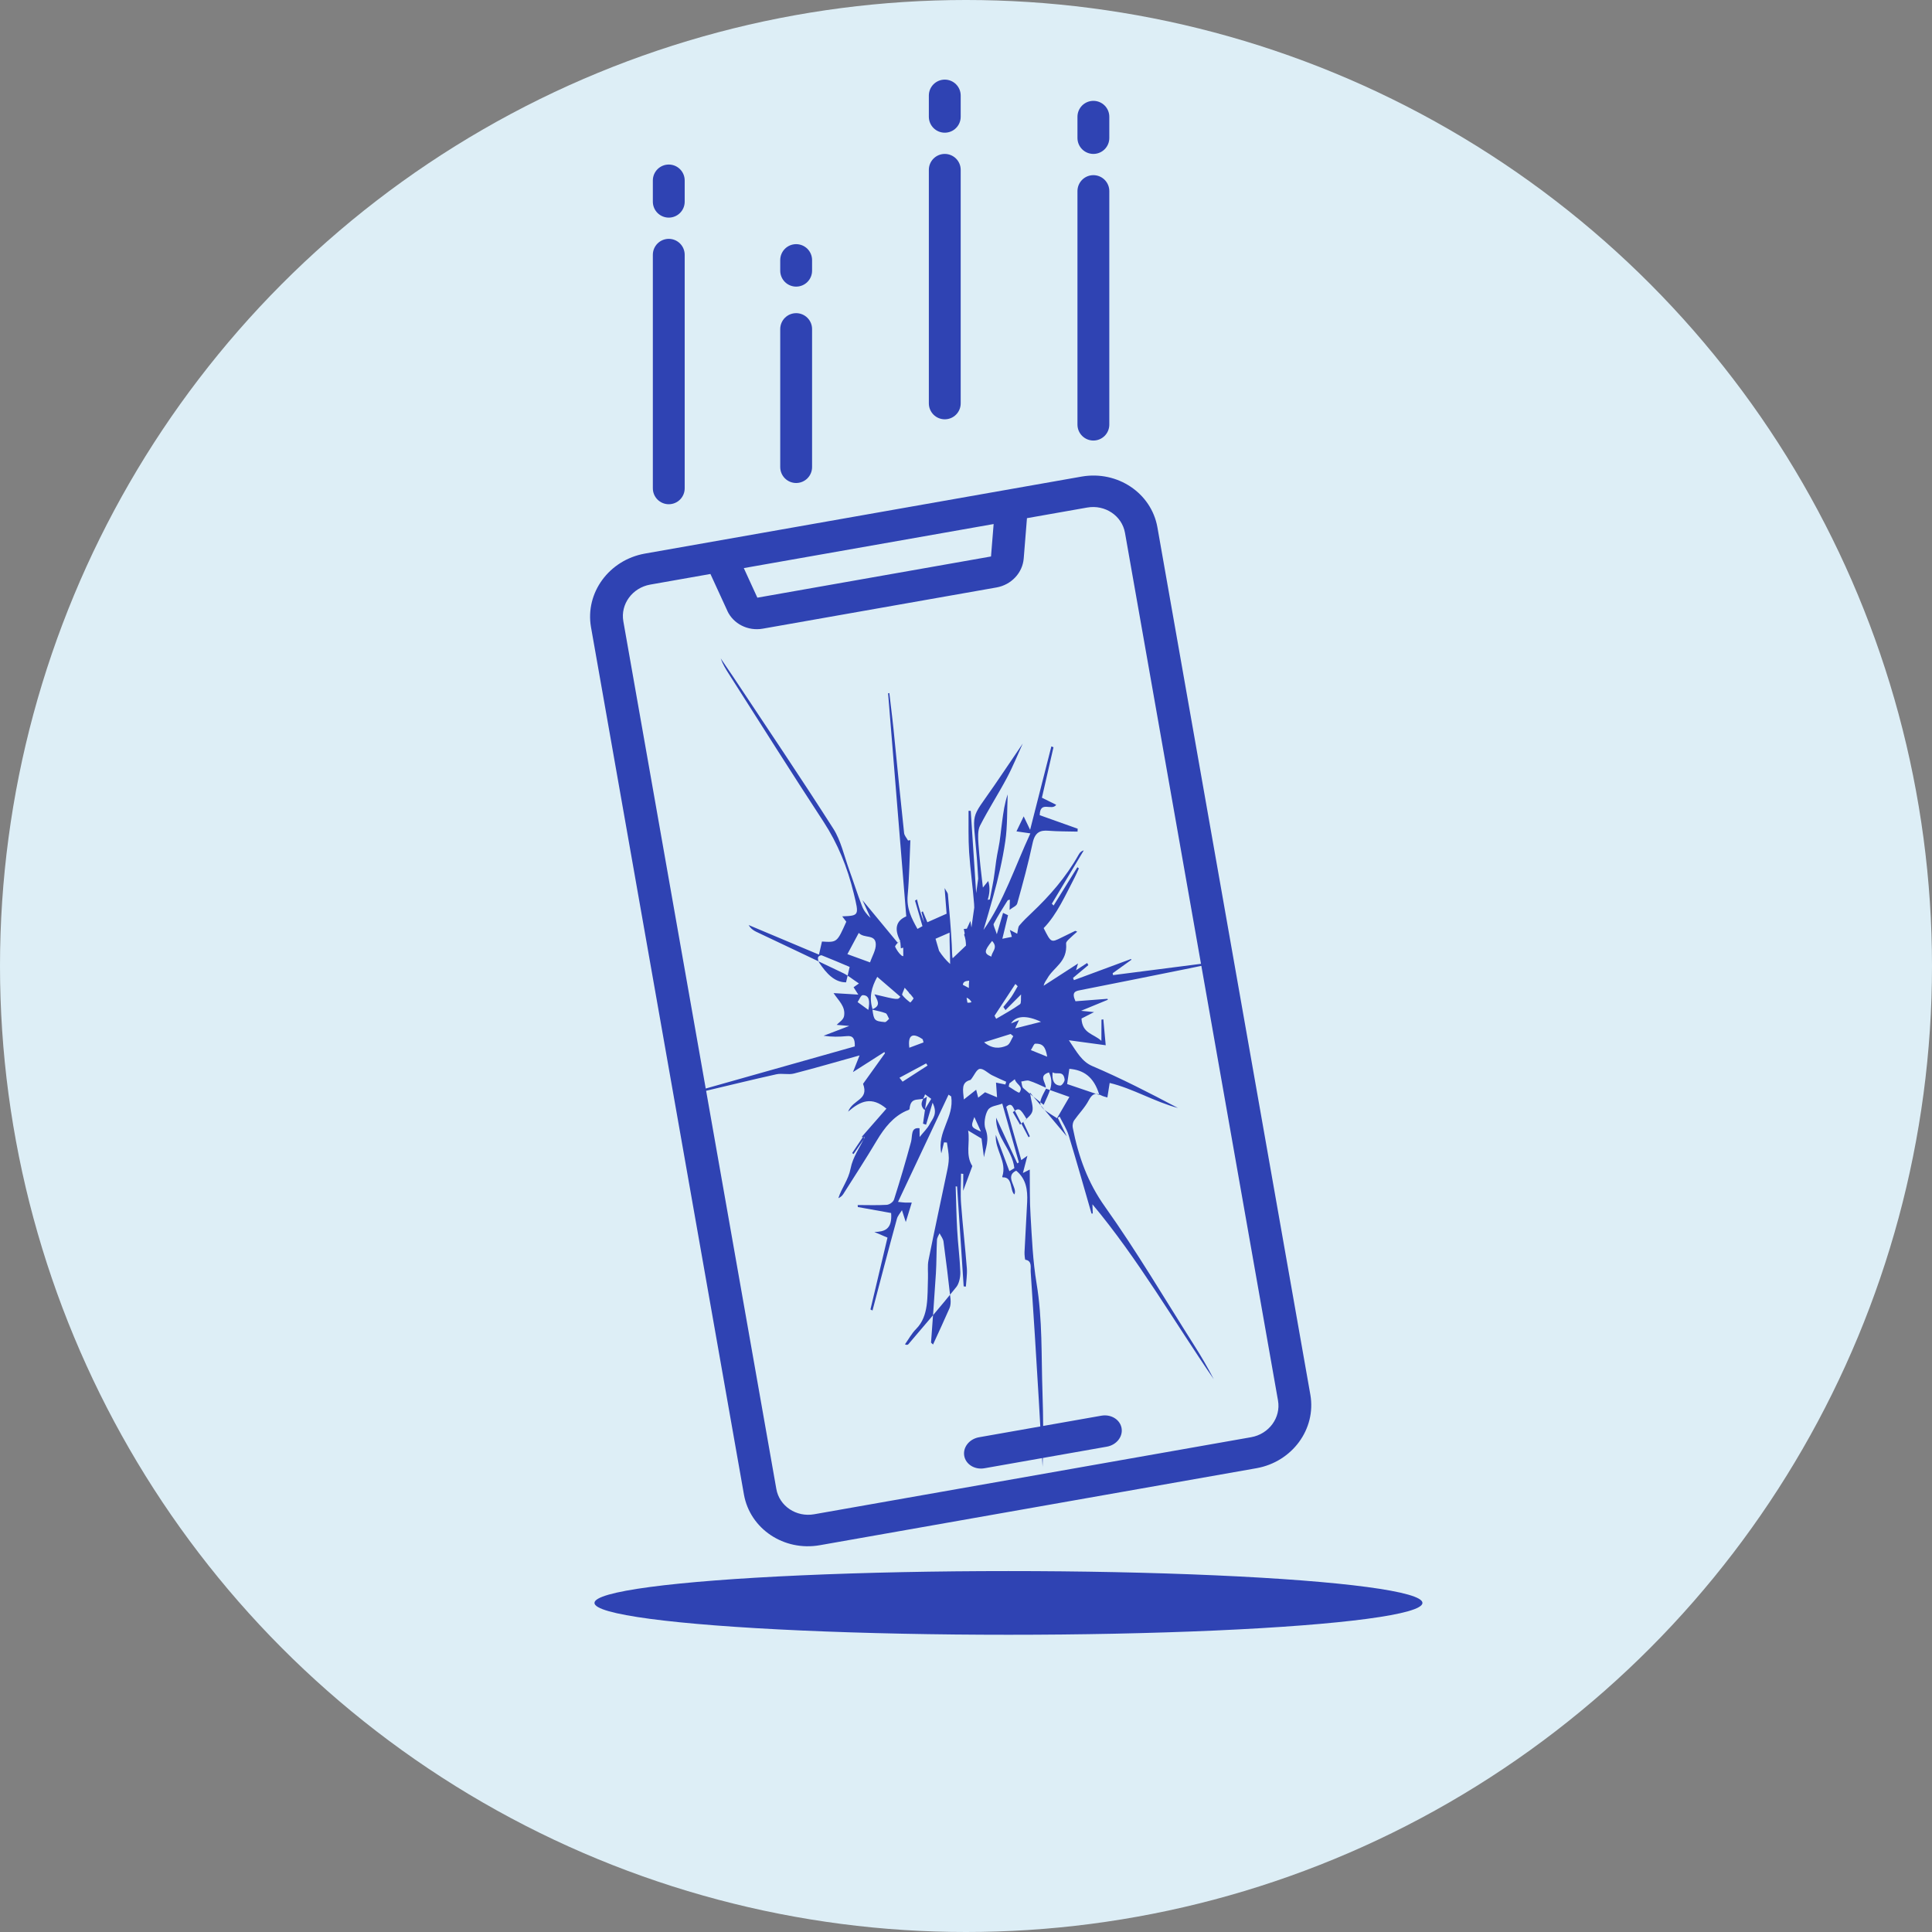 <?xml version="1.0" encoding="UTF-8"?>
<svg width="91px" height="91px" viewBox="0 0 91 91" version="1.1" xmlns="http://www.w3.org/2000/svg" xmlns:xlink="http://www.w3.org/1999/xlink">
    <rect x="0" y="0" width="91" height="91" fill="#808080" stroke="none"/>
    <title>icon/accident-light-blue</title>
    <g id="icon/accident-light-blue" stroke="none" stroke-width="1" fill="none" fill-rule="evenodd">
        <g id="Group-4">
            <circle id="Oval" fill="#DDEEF6" cx="45.5" cy="45.5" r="45.5"></circle>
            <g id="Group-12" transform="translate(25, 4)">
                <path d="M16.544,36.23 C16.426,35.546 16.396,34.8 16.147,34.199 C15.051,31.56 13.894,28.965 12.754,26.355 C12.61,26.025 12.462,25.703 12.314,25.374 C12.358,25.656 12.459,25.906 12.559,26.148 C13.619,28.701 14.661,31.26 15.747,33.79 C16.231,34.923 16.484,36.104 16.564,37.367 C16.632,38.431 16.638,38.442 15.841,38.334 C15.892,38.431 15.939,38.525 15.986,38.616 C15.387,39.503 15.387,39.503 14.695,39.336 C14.617,39.517 14.54,39.706 14.449,39.919 C13.437,39.268 12.435,38.616 11.43,37.972 C11.497,38.156 11.604,38.257 11.719,38.341 C12.953,39.22 14.19,40.089 15.424,40.976 C15.63,41.125 15.808,41.338 16.067,41.584 C15.905,41.66 15.848,41.686 15.788,41.715 C15.831,41.823 15.878,41.932 15.946,42.095 C15.539,41.997 15.179,41.91 14.812,41.823 C14.977,42.214 15.266,42.533 15.112,42.971 C15.051,43.145 14.829,43.221 14.695,43.322 C14.826,43.355 15.004,43.402 15.27,43.474 C14.789,43.568 14.392,43.644 13.999,43.72 C14.368,43.843 14.722,43.901 15.078,43.927 C15.371,43.948 15.434,44.122 15.36,44.47 C12.68,44.741 10.014,45.009 7.344,45.28 C7.566,45.331 7.788,45.327 8.01,45.317 C9.17,45.251 10.33,45.172 11.493,45.121 C11.766,45.11 12.045,45.251 12.317,45.23 C13.343,45.15 14.368,45.038 15.508,44.926 C15.33,45.212 15.209,45.411 15.065,45.646 C15.623,45.414 16.154,45.194 16.685,44.973 C16.692,44.991 16.699,45.013 16.706,45.031 C16.289,45.44 15.875,45.845 15.438,46.272 C15.586,47.09 14.846,46.899 14.516,47.441 C15.186,47.04 15.74,46.917 16.319,47.615 C15.845,47.995 15.401,48.354 14.937,48.727 C15.011,48.745 15.071,48.759 15.078,48.759 C14.772,49.194 14.365,49.581 14.167,50.099 C13.965,50.623 13.595,50.917 13.356,51.376 C13.464,51.347 13.555,51.297 13.625,51.217 C14.291,50.486 14.964,49.766 15.613,49.013 C16.077,48.477 16.578,48.042 17.207,47.883 C17.27,47.869 17.378,47.861 17.388,47.818 C17.56,47.17 17.967,47.612 18.293,47.387 C18.131,47.879 18.014,48.245 17.893,48.611 C17.936,48.636 17.983,48.661 18.027,48.683 C18.172,48.393 18.32,48.1 18.508,47.717 C18.673,48.281 18.373,48.459 18.205,48.679 C18.057,48.871 17.859,48.998 17.627,49.201 C17.661,48.994 17.677,48.893 17.694,48.795 C17.287,48.665 17.311,49.089 17.19,49.353 C16.786,50.211 16.366,51.058 15.929,51.89 C15.865,52.01 15.67,52.093 15.545,52.079 C15.095,52.028 14.648,51.93 14.197,51.851 C14.194,51.883 14.19,51.912 14.187,51.945 C14.688,52.129 15.189,52.314 15.683,52.495 C15.606,53.281 15.206,53.306 14.749,53.237 C14.927,53.353 15.108,53.472 15.313,53.606 C14.839,54.707 14.385,55.753 13.935,56.799 C13.965,56.821 13.995,56.843 14.022,56.864 C14.644,55.514 15.263,54.164 15.899,52.821 C15.966,52.672 16.104,52.575 16.208,52.452 C16.228,52.604 16.252,52.752 16.289,53.034 C16.45,52.719 16.568,52.491 16.726,52.18 C16.534,52.144 16.47,52.137 16.406,52.122 C16.339,52.108 16.272,52.086 16.094,52.035 C17.207,50.457 18.262,48.965 19.315,47.474 C19.352,47.51 19.389,47.543 19.423,47.579 C19.396,48.596 18.468,49.085 18.498,50.138 C18.569,49.975 18.639,49.812 18.713,49.65 C18.757,49.66 18.801,49.671 18.848,49.682 C18.838,49.928 18.848,50.182 18.807,50.421 C18.77,50.631 18.693,50.83 18.616,51.022 C18.088,52.343 17.55,53.657 17.032,54.985 C16.931,55.239 16.918,55.547 16.857,55.829 C16.675,56.672 16.598,57.581 15.895,58.077 C15.66,58.24 15.465,58.486 15.25,58.7 C15.324,58.75 15.377,58.75 15.414,58.718 C16.316,57.968 17.224,57.233 18.108,56.455 C18.259,56.321 18.377,56.032 18.411,55.793 C18.501,55.138 18.528,54.471 18.609,53.816 C18.69,53.139 18.797,52.466 18.895,51.789 C18.915,51.793 18.938,51.8 18.959,51.803 C18.791,53.367 18.619,54.928 18.448,56.491 C18.481,56.502 18.515,56.51 18.548,56.52 C18.616,56.242 18.713,55.967 18.743,55.681 C18.841,54.674 18.901,53.657 19.002,52.651 C19.049,52.173 19.164,51.709 19.248,51.239 C19.281,51.25 19.315,51.261 19.349,51.271 C19.305,51.514 19.261,51.76 19.207,52.053 C19.439,51.652 19.645,51.308 19.833,50.982 C19.594,50.395 19.927,49.889 19.93,49.299 C20.149,49.49 20.317,49.635 20.485,49.78 C20.472,50.077 20.458,50.374 20.445,50.667 C20.596,50.251 20.855,49.914 20.748,49.371 C20.697,49.118 20.845,48.694 21.017,48.506 C21.171,48.336 21.474,48.383 21.733,48.328 C21.834,49.313 21.928,50.251 22.022,51.192 C21.995,51.203 21.968,51.214 21.941,51.224 C21.74,50.457 21.534,49.693 21.333,48.929 C21.141,49.86 21.82,50.497 21.766,51.423 C21.703,51.449 21.602,51.489 21.511,51.521 C21.397,50.895 21.286,50.312 21.178,49.726 C21.003,50.413 21.494,51.054 21.134,51.72 C21.131,51.728 21.141,51.742 21.148,51.753 C21.632,51.811 21.37,52.419 21.551,52.643 C21.777,52.354 21.218,51.72 21.83,51.554 C22.23,52.017 22.207,52.549 22.083,53.096 C21.908,53.863 21.726,54.631 21.551,55.398 C21.524,55.518 21.511,55.753 21.524,55.76 C21.844,55.862 21.696,56.169 21.676,56.365 C21.464,58.363 21.235,60.361 21.006,62.356 C20.885,63.406 20.758,64.455 20.633,65.505 C20.879,64.369 21.07,63.217 21.235,62.063 C21.474,60.361 21.837,58.689 21.854,56.933 C21.864,55.872 22.009,54.808 22.13,53.755 C22.207,53.049 22.348,52.354 22.469,51.612 C22.368,51.644 22.301,51.662 22.123,51.717 C22.264,51.405 22.362,51.192 22.473,50.953 C22.365,51.007 22.274,51.047 22.153,51.105 C22.103,50.638 22.059,50.214 22.015,49.783 C21.972,49.356 21.931,48.926 21.891,48.513 C22.19,48.314 22.207,48.607 22.271,48.806 C22.345,49.041 22.412,49.273 22.486,49.508 C22.55,49.707 22.614,49.907 22.678,50.106 C22.701,50.095 22.725,50.084 22.745,50.069 C22.684,49.831 22.617,49.588 22.557,49.356 C22.755,49.201 22.984,49.114 23.068,48.926 C23.155,48.737 23.095,48.44 23.105,48.035 C23.613,48.915 24.056,49.682 24.457,50.374 C24.389,50.138 24.292,49.791 24.191,49.443 C24.225,49.429 24.255,49.418 24.288,49.4 C24.379,49.715 24.514,50.022 24.554,50.345 C24.709,51.615 24.837,52.889 24.974,54.16 C24.995,54.16 25.011,54.164 25.032,54.167 C25.048,54.051 25.065,53.932 25.092,53.736 C26.757,56.629 27.91,59.815 29.289,62.844 C29.104,62.244 28.889,61.664 28.653,61.096 C27.668,58.707 26.753,56.263 25.657,53.957 C25.052,52.69 24.833,51.412 24.806,50.019 C24.803,49.91 24.86,49.765 24.927,49.697 C25.206,49.418 25.529,49.197 25.775,48.878 C25.98,48.618 26.145,48.567 26.383,48.752 C26.464,48.817 26.562,48.853 26.659,48.904 C26.73,48.69 26.79,48.524 26.884,48.249 C27.913,48.694 28.818,49.494 29.847,49.968 C28.656,49.041 27.459,48.133 26.219,47.325 C25.765,47.029 25.62,46.558 25.341,45.935 C25.993,46.142 26.538,46.315 27.009,46.468 C27.046,46.033 27.076,45.639 27.11,45.248 C27.079,45.248 27.049,45.244 27.022,45.244 C26.965,45.555 26.908,45.867 26.844,46.229 C26.541,45.827 26.017,45.743 26.104,45.03 C26.283,44.976 26.461,44.922 26.74,44.835 C26.491,44.766 26.353,44.726 26.145,44.668 C26.636,44.56 27.059,44.469 27.48,44.375 C27.476,44.361 27.473,44.343 27.47,44.328 C26.962,44.277 26.454,44.227 25.966,44.18 C25.852,43.734 26.03,43.709 26.259,43.705 C27.937,43.673 29.615,43.629 31.29,43.59 C31.737,43.579 32.181,43.564 32.628,43.553 C32.628,43.535 32.628,43.514 32.625,43.495 C31.058,43.423 29.491,43.347 27.924,43.275 C27.924,43.246 27.92,43.213 27.92,43.184 C28.246,43.025 28.573,42.869 28.899,42.714 C28.895,42.703 28.892,42.688 28.889,42.674 C27.95,42.844 27.006,43.018 26.067,43.188 C26.057,43.148 26.051,43.112 26.044,43.076 C26.313,42.92 26.585,42.764 26.858,42.609 C26.844,42.572 26.834,42.536 26.821,42.5 C26.642,42.576 26.464,42.652 26.246,42.746 C26.306,42.623 26.343,42.554 26.394,42.449 C25.785,42.706 25.203,42.952 24.618,43.199 C24.679,43.047 24.773,42.981 24.847,42.891 C25.237,42.409 25.923,42.301 26.004,41.425 C26.01,41.352 26.111,41.287 26.182,41.24 C26.316,41.146 26.458,41.063 26.616,40.965 C26.565,40.936 26.542,40.911 26.525,40.914 C26.293,40.98 26.064,41.048 25.832,41.113 C25.311,41.266 25.311,41.266 25.089,40.527 C25.819,40.002 26.363,39.18 26.952,38.417 C27.043,38.301 27.123,38.167 27.211,38.044 C27.191,38.022 27.167,37.997 27.15,37.979 C26.679,38.503 26.205,39.032 25.735,39.561 C25.711,39.528 25.688,39.495 25.667,39.463 C26.306,38.724 26.945,37.989 27.584,37.251 C27.463,37.258 27.379,37.323 27.312,37.407 C26.528,38.362 25.62,39.086 24.659,39.72 C24.427,39.872 24.191,40.031 23.976,40.212 C23.905,40.274 23.878,40.422 23.815,40.571 C23.744,40.516 23.633,40.433 23.505,40.335 C23.519,40.455 23.529,40.56 23.542,40.672 C23.394,40.675 23.263,40.679 23.085,40.683 C23.246,40.31 23.391,39.98 23.542,39.637 C23.465,39.582 23.401,39.535 23.33,39.488 C23.189,39.774 23.058,40.038 22.866,40.426 C22.833,40.165 22.765,39.973 22.806,39.919 C23.068,39.579 23.354,39.267 23.64,38.952 C23.66,38.927 23.707,38.938 23.754,38.931 C23.724,39.072 23.7,39.195 23.657,39.401 C23.835,39.303 24.013,39.282 24.067,39.162 C24.487,38.286 24.904,37.403 25.271,36.494 C25.469,36.006 25.731,35.951 26.105,36.049 C26.552,36.165 27.002,36.237 27.45,36.328 C27.46,36.284 27.47,36.241 27.48,36.194 C26.932,35.883 26.384,35.571 25.829,35.256 C25.967,34.561 26.424,35.177 26.679,34.909 C26.481,34.764 26.3,34.63 26.074,34.464 C26.4,33.689 26.713,32.954 27.023,32.219 C26.992,32.201 26.962,32.179 26.932,32.161 C26.4,33.341 25.869,34.518 25.264,35.857 C25.18,35.557 25.129,35.376 25.076,35.18 C24.951,35.354 24.8,35.568 24.618,35.817 C24.894,35.908 25.052,35.959 25.247,36.024 C24.252,37.454 23.438,38.985 22.285,40.118 C22.527,39.633 22.769,39.148 23.001,38.659 C23.381,37.863 23.737,37.037 24.02,36.183 C24.248,35.499 24.353,34.749 24.514,34.029 C24.302,34.409 24.168,34.822 24.037,35.235 C23.902,35.651 23.794,36.082 23.633,36.48 C23.492,36.831 23.377,37.189 23.266,37.555 C23.142,37.964 22.974,38.355 22.826,38.753 C22.792,38.753 22.759,38.757 22.725,38.761 C22.849,38.511 22.944,38.239 22.903,37.888 C22.802,37.975 22.705,38.058 22.601,38.149 C22.638,37.461 22.681,36.777 22.752,36.093 C22.782,35.803 22.826,35.452 22.971,35.26 C23.495,34.565 24.077,33.942 24.611,33.258 C24.995,32.766 25.338,32.216 25.627,31.796 C25.136,32.302 24.561,32.9 23.979,33.493 C22.513,34.985 22.782,34.424 22.564,36.726 C22.533,37.052 22.493,37.374 22.456,37.7 L22.244,38.352 C22.385,37.063 22.523,35.778 22.665,34.493 C22.631,34.485 22.597,34.478 22.564,34.471 C22.456,35.112 22.322,35.752 22.251,36.404 C22.163,37.215 22.14,38.036 22.059,38.844 C22.053,38.898 22.042,38.952 22.036,39.01 C21.938,39.307 21.841,39.608 21.743,39.908 C21.747,39.785 21.747,39.669 21.75,39.593 C21.676,39.702 21.599,39.814 21.521,39.926 C21.471,39.919 21.42,39.915 21.377,39.912 C21.38,39.984 21.38,40.06 21.383,40.129 C21.37,40.147 21.36,40.165 21.346,40.183 C21.377,40.357 21.37,40.531 21.343,40.701 C21.077,40.878 20.835,41.038 20.62,41.182 C20.61,41.066 20.647,40.893 20.691,40.545 C20.788,39.76 20.852,38.963 20.923,38.17 C20.929,38.105 20.879,38.033 20.822,37.859 C20.775,38.333 20.741,38.688 20.704,39.065 C20.371,39.148 20.058,39.224 19.742,39.304 C19.695,39.097 19.658,38.931 19.621,38.764 C19.598,38.768 19.574,38.775 19.554,38.779 C19.568,38.945 19.578,39.119 19.591,39.293 C19.514,38.931 19.467,38.554 19.446,38.16 C19.413,38.174 19.379,38.185 19.346,38.199 C19.389,38.608 19.436,39.017 19.483,39.445 C19.403,39.474 19.322,39.503 19.228,39.532 C19.04,38.989 18.885,38.493 19.05,37.888 C19.275,37.059 19.436,36.201 19.625,35.358 C19.588,35.358 19.551,35.354 19.514,35.354 C19.47,35.224 19.383,35.093 19.393,34.97 C19.49,33.522 19.601,32.078 19.709,30.634 C19.739,30.25 19.769,29.87 19.789,29.486 C19.813,29.113 19.833,28.737 19.853,28.364 C19.833,28.364 19.813,28.36 19.793,28.36 C19.463,31.864 19.137,35.365 18.811,38.858 C18.313,38.974 18.128,39.325 18.337,39.977 C18.29,39.984 18.239,39.995 18.192,40.002 C17.752,39.227 17.315,38.453 16.914,37.75 C16.972,37.971 17.056,38.304 17.143,38.637 C16.998,38.456 16.887,38.246 16.844,38.022 C16.723,37.414 16.649,36.816 16.544,36.23 L16.544,36.23 Z M15.07,48.794 C14.854,49.014 14.638,49.235 14.422,49.453 C14.404,49.435 14.386,49.415 14.367,49.395 C14.583,49.17 14.796,48.945 15.01,48.723 C15.031,48.745 15.051,48.77 15.07,48.794 L15.07,48.794 Z M17.879,54.243 C17.843,55.154 17.792,56.061 17.735,56.968 C17.725,57.116 17.679,57.288 17.617,57.381 C17.266,57.911 16.907,58.421 16.551,58.938 C16.525,58.903 16.5,58.868 16.474,58.833 C16.741,57.77 17.012,56.715 17.269,55.649 C17.389,55.15 17.474,54.621 17.589,54.119 C17.617,54.002 17.704,53.924 17.763,53.831 C17.804,53.967 17.884,54.111 17.879,54.243 L17.879,54.243 Z M20.515,49.453 C20.079,49.16 20.076,49.152 20.329,48.723 C20.395,48.986 20.449,49.205 20.515,49.453 Z M22.735,49.243 C22.633,49.304 22.526,49.368 22.386,49.453 C22.307,49.232 22.236,49.035 22.153,48.812 C22.469,48.641 22.526,48.682 22.735,49.243 Z M18.074,47.991 C17.844,47.663 18.107,47.503 18.228,47.267 C18.313,47.355 18.384,47.426 18.477,47.526 C18.338,47.688 18.214,47.831 18.074,47.991 Z M22.838,47.786 C22.777,47.71 22.806,47.569 22.795,47.46 C22.919,47.466 23.065,47.434 23.164,47.487 C23.405,47.61 23.625,47.775 23.884,47.945 C23.923,47.672 23.632,47.331 24.153,47.264 C24.331,47.848 23.966,48.239 23.643,48.723 C23.348,48.385 23.079,48.095 22.838,47.786 Z M24.154,49.453 C23.33,48.712 23.33,48.712 23.886,47.993 C24.223,48.182 24.542,48.362 24.902,48.568 C24.634,48.884 24.394,49.168 24.154,49.453 L24.154,49.453 Z M26.307,48.723 C25.798,48.445 25.352,48.195 24.902,47.952 C24.988,47.684 25.058,47.476 25.129,47.264 C25.761,47.43 26.203,47.813 26.307,48.723 L26.307,48.723 Z M24.823,47.719 C24.818,47.813 24.645,47.984 24.571,47.967 C24.275,47.902 24.225,47.639 24.324,47.289 C24.489,47.454 24.843,47.263 24.823,47.719 L24.823,47.719 Z M22.622,47.953 C22.58,47.995 22.325,47.719 22.172,47.591 C22.191,47.545 22.21,47.499 22.227,47.451 C22.312,47.405 22.397,47.363 22.515,47.3 C22.531,47.559 22.88,47.696 22.622,47.953 Z M22.034,47.468 C21.907,47.418 21.78,47.368 21.615,47.303 C21.591,47.512 21.57,47.7 21.543,47.993 C21.344,47.868 21.199,47.775 21.027,47.662 C20.952,47.703 20.828,47.768 20.666,47.856 C20.656,47.7 20.646,47.575 20.636,47.472 C20.44,47.575 20.257,47.675 19.986,47.822 C20.02,47.35 20.003,47.009 20.44,46.972 C20.464,46.968 20.488,46.943 20.505,46.928 C20.663,46.787 20.821,46.528 20.976,46.534 C21.148,46.544 21.313,46.793 21.485,46.925 C21.684,47.075 21.89,47.206 22.093,47.347 C22.076,47.387 22.055,47.425 22.034,47.468 L22.034,47.468 Z M24.2,46.52 C23.988,46.386 23.782,46.258 23.498,46.081 C23.618,45.953 23.691,45.808 23.754,45.819 C24.1,45.867 24.206,46.041 24.2,46.52 L24.2,46.52 Z M18.581,45.952 C18.163,46.128 17.749,46.302 17.29,46.496 C17.296,46.51 17.252,46.431 17.177,46.288 C17.649,46.131 18.091,45.986 18.53,45.841 C18.547,45.875 18.564,45.912 18.581,45.952 L18.581,45.952 Z M24.2,44.852 C23.763,44.884 23.401,44.912 22.945,44.944 C23.043,44.804 23.106,44.716 23.193,44.593 C23.051,44.624 22.937,44.65 22.795,44.681 C23.086,44.359 23.582,44.416 24.2,44.852 L24.2,44.852 Z M22.795,45.291 C22.672,45.424 22.576,45.638 22.418,45.675 C22.076,45.758 21.714,45.718 21.391,45.336 C21.875,45.273 22.283,45.222 22.691,45.168 C22.73,45.211 22.761,45.251 22.795,45.291 L22.795,45.291 Z M18.569,44.695 C18.573,44.747 18.577,44.795 18.581,44.846 C18.351,44.889 18.121,44.932 17.879,44.977 C17.908,44.362 18.16,44.291 18.569,44.695 L18.569,44.695 Z M14.394,40.296 C14.365,40.225 14.355,40.083 14.388,40.035 C14.423,39.979 14.531,39.949 14.579,39.979 C14.972,40.218 15.359,40.475 15.772,40.74 C15.658,41.001 15.567,41.217 15.479,41.426 C14.943,41.333 14.644,40.856 14.394,40.296 Z M15.853,42.436 C15.952,42.335 16.062,42.143 16.147,42.157 C16.457,42.21 16.438,42.499 16.287,42.886 C16.139,42.736 15.996,42.586 15.853,42.436 L15.853,42.436 Z M18.3,42.393 C18.311,42.433 18.33,42.471 18.36,42.5 L18.36,42.492 C18.404,42.57 18.445,42.643 18.481,42.718 C18.486,42.732 18.303,42.898 18.292,42.885 C18.176,42.761 18.064,42.627 17.982,42.471 C17.962,42.436 18.064,42.315 18.154,42.156 C18.212,42.245 18.256,42.32 18.3,42.393 L18.3,42.393 Z M21.137,43.368 C21.088,43.382 21.028,43.385 20.943,43.362 C20.94,43.268 20.943,43.191 20.945,43.122 C21.041,43.185 21.104,43.265 21.137,43.368 L21.137,43.368 Z M16.479,42.912 C16.693,43.006 16.886,43.074 17.064,43.183 C17.123,43.217 17.14,43.373 17.177,43.473 C17.103,43.513 17.018,43.604 16.952,43.587 C16.484,43.459 16.459,43.419 16.479,42.912 Z M23.409,43.011 C23.279,43.162 23.157,43.321 23.024,43.457 C22.88,43.6 22.724,43.721 22.574,43.854 C22.597,43.906 22.625,43.963 22.649,44.016 C22.911,43.831 23.17,43.649 23.498,43.419 C23.457,43.578 23.443,43.827 23.371,43.861 C22.972,44.054 22.553,44.19 22.144,44.345 C22.127,44.292 22.11,44.243 22.093,44.19 L23.32,42.886 C23.354,42.931 23.382,42.969 23.409,43.01 L23.409,43.011 Z M22.43,41.422 C22.106,41.217 22.128,41.106 22.592,40.701 C22.833,41.069 22.49,41.188 22.43,41.422 Z M21.129,42.692 C21.019,42.603 20.937,42.543 20.876,42.495 C20.917,42.361 21.013,42.338 21.203,42.355 C21.172,42.463 21.148,42.575 21.129,42.692 L21.129,42.692 Z M19.986,40.136 C20.214,40.08 20.427,40.029 20.688,39.967 C20.592,40.466 20.54,40.955 20.456,41.426 C20.29,41.211 20.156,40.978 20.051,40.727 C20.029,40.535 20.01,40.341 19.986,40.136 L19.986,40.136 Z M18.046,40.177 C18.038,40.142 18.173,40.02 18.255,39.986 C18.271,39.977 18.299,39.988 18.326,40.008 C18.318,40.102 18.307,40.202 18.299,40.296 C18.302,40.296 18.356,40.291 18.414,40.285 C18.392,40.422 18.37,40.556 18.348,40.681 C18.315,40.67 18.285,40.655 18.266,40.63 C18.164,40.507 18.093,40.339 18.046,40.177 Z M17.879,42.536 C17.746,42.67 17.746,42.67 16.697,42.214 C16.771,42.484 16.946,42.791 16.49,42.886 C16.413,42.32 16.617,41.864 16.971,41.426 C17.283,41.806 17.581,42.171 17.879,42.536 L17.879,42.536 Z M17.171,39.895 C17.134,40.173 16.905,40.421 16.755,40.697 C16.401,40.492 16.104,40.32 15.772,40.129 C16.013,39.824 16.229,39.548 16.473,39.237 C16.674,39.554 17.237,39.415 17.171,39.895 L17.171,39.895 Z" id="Fill-3-Copy" fill="#2F43B3" transform="translate(19.986, 45.44) rotate(-10) translate(-19.986, -45.44) "></path>
                <path d="M30.227,19.901 C31.935,19.907 33.317,21.23 33.323,22.866 L33.323,22.866 L33.323,64.365 C33.317,66.001 31.935,67.324 30.227,67.329 L30.227,67.329 L9.329,67.329 C7.62,67.324 6.239,66.001 6.233,64.365 L6.233,64.365 L6.233,22.866 C6.239,21.23 7.62,19.907 9.329,19.901 L9.329,19.901 Z M12.208,21.383 L9.329,21.383 C8.473,21.383 7.781,22.047 7.781,22.866 L7.781,22.866 L7.781,64.365 C7.781,65.184 8.473,65.847 9.329,65.847 L9.329,65.847 L30.227,65.847 C31.082,65.847 31.775,65.184 31.775,64.365 L31.775,64.365 L31.774,22.866 C31.774,22.047 31.081,21.383 30.226,21.383 L30.226,21.383 L27.347,21.383 L26.867,23.225 C26.695,23.885 26.076,24.348 25.366,24.348 L25.366,24.348 L14.189,24.348 C13.479,24.348 12.86,23.885 12.688,23.225 L12.688,23.225 L12.69,23.225 L12.208,21.383 Z M23.457,63.624 C23.919,63.624 24.293,63.956 24.293,64.365 C24.293,64.775 23.919,65.106 23.457,65.106 L23.457,65.106 L17.604,65.106 C17.142,65.106 16.768,64.775 16.768,64.365 C16.768,63.956 17.142,63.624 17.604,63.624 L17.604,63.624 Z M25.753,21.383 L13.804,21.383 L14.191,22.866 L25.366,22.866 L25.753,21.383 Z" id="Combined-Shape-Copy-4" fill="#2F43B3" transform="translate(19.778, 43.615) rotate(-10) translate(-19.778, -43.615) "></path>
                <ellipse id="Oval" fill="#2F43B3" cx="22.5" cy="71.5" rx="19.5" ry="1.5"></ellipse>
                <path d="M12.5,8.25 L12.5,8.75 M12.5,11.5 L12.5,18" id="Stroke-121" stroke="#2F43B3" stroke-width="1.5" stroke-linecap="round"></path>
                <path d="M6.5,4.5 L6.5,5.5 M6.5,8 L6.5,19" id="Stroke-121-Copy-4" stroke="#2F43B3" stroke-width="1.5" stroke-linecap="round" transform="translate(6.5, 11.5) scale(-1, 1) translate(-6.5, -11.5) "></path>
                <path d="M26.5,1.5 L26.5,2.5 M26.5,5 L26.5,16" id="Stroke-121-Copy-2" stroke="#2F43B3" stroke-width="1.5" stroke-linecap="round" transform="translate(26.5, 8.5) scale(-1, 1) translate(-26.5, -8.5) "></path>
                <path d="M19.5,0.5 L19.5,1.5 M19.5,4 L19.5,15" id="Stroke-121-Copy-3" stroke="#2F43B3" stroke-width="1.5" stroke-linecap="round" transform="translate(19.5, 7.5) scale(-1, 1) translate(-19.5, -7.5) "></path>
            </g>
        </g>
    </g>
</svg>